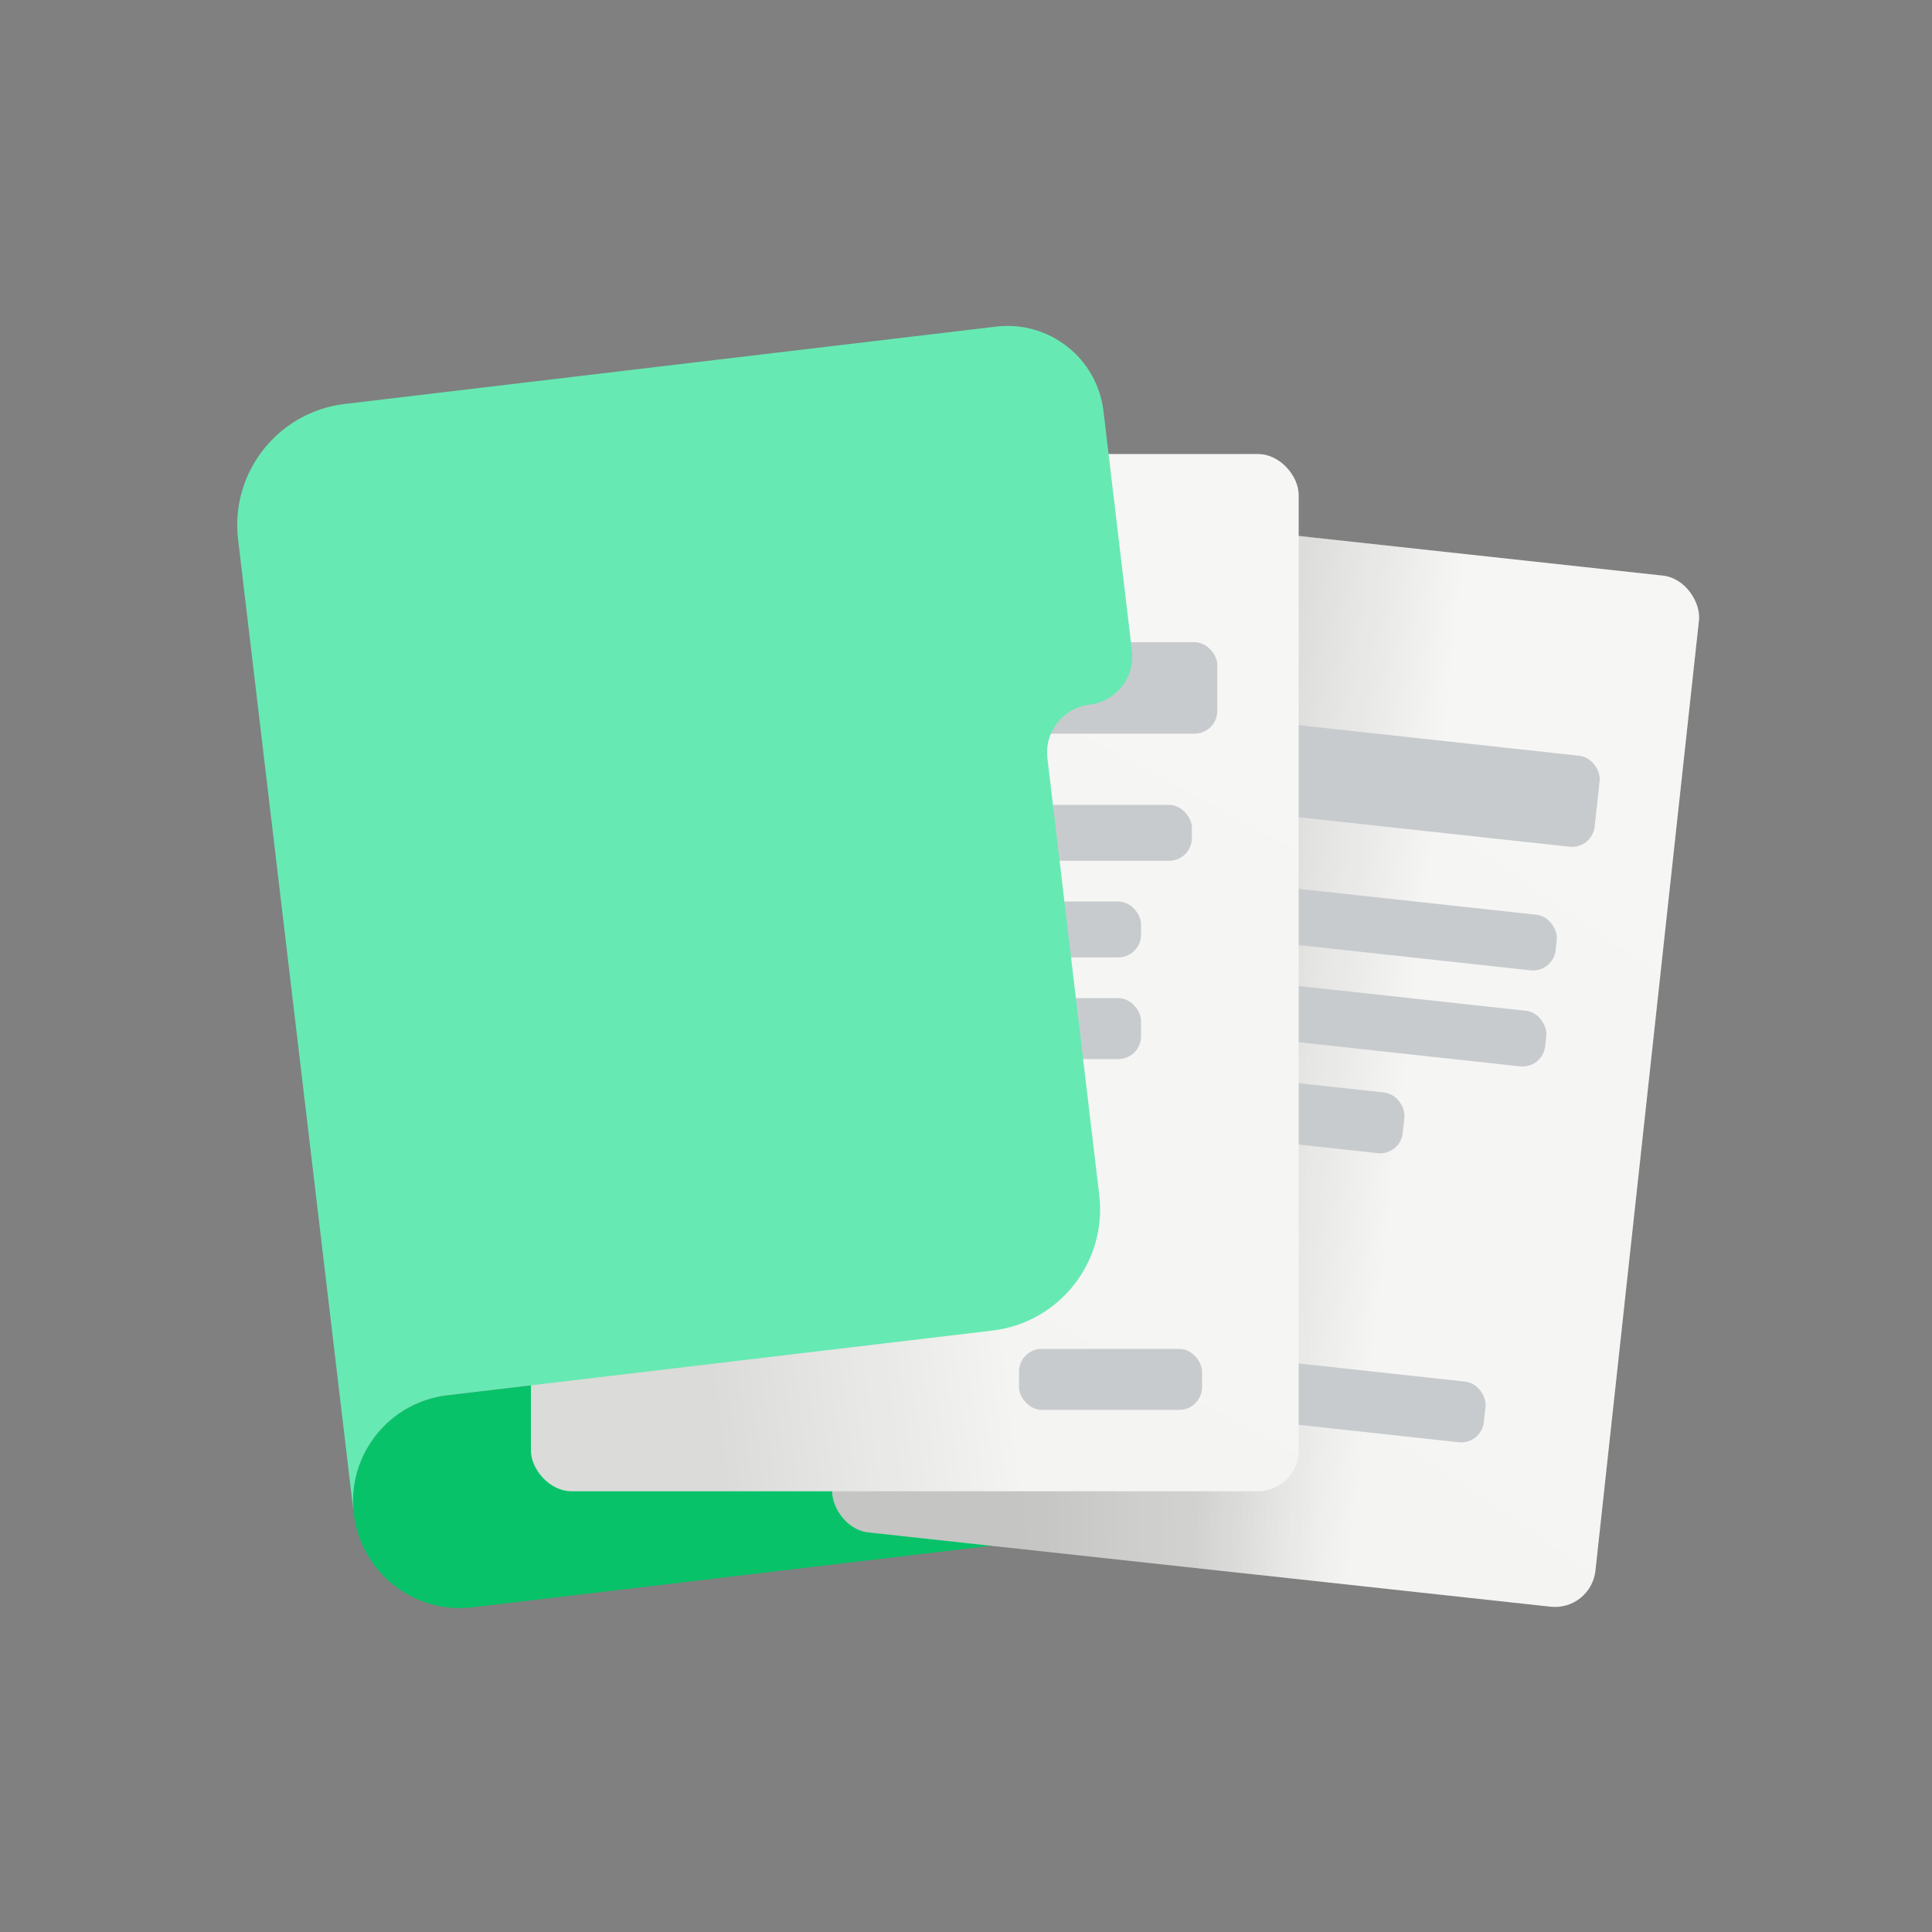 <svg width="380" height="380" viewBox="0 0 380 380" fill="none" xmlns="http://www.w3.org/2000/svg">
<rect x="0" y="0" width="380" height="380" fill="#808080" stroke="none"/>
<rect x="175.428" y="136.308" width="47" height="131" fill="#03312F"/>
<path d="M69.581 297.763C68.214 286.246 76.442 275.801 87.959 274.434L230.955 257.459L233.277 277.024C234.729 289.252 225.993 300.343 213.764 301.794L92.91 316.141C81.393 317.508 70.948 309.28 69.581 297.763Z" fill="#08C269"/>
<rect x="184.917" y="97.733" width="151" height="204" rx="8" transform="rotate(6.217 184.917 97.733)" fill="#F4F4F2"/>
<rect x="184.917" y="97.733" width="151" height="204" rx="8" transform="rotate(6.217 184.917 97.733)" fill="url(#paint0_linear_4_8177)" fill-opacity="0.2"/>
<rect x="184.917" y="97.733" width="151" height="204" rx="8" transform="rotate(6.217 184.917 97.733)" fill="url(#paint1_linear_4_8177)" fill-opacity="0.1"/>
<rect x="184.917" y="97.733" width="151" height="204" rx="8" transform="rotate(6.217 184.917 97.733)" fill="url(#paint2_linear_4_8177)" fill-opacity="0.1"/>
<rect x="197.328" y="168.492" width="110" height="11" rx="4.479" transform="rotate(6.217 197.328 168.492)" fill="#C8CBCE"/>
<rect x="195.271" y="187.381" width="110" height="11" rx="4.479" transform="rotate(6.217 195.271 187.381)" fill="#C8CBCE"/>
<rect x="193.213" y="206.269" width="84" height="12" rx="4.479" transform="rotate(6.217 193.213 206.269)" fill="#C8CBCE"/>
<rect x="201.213" y="262.269" width="92" height="12" rx="4.479" transform="rotate(6.217 201.213 262.269)" fill="#C8CBCE"/>
<rect x="200.793" y="136.681" width="115" height="18" rx="4.479" transform="rotate(6.217 200.793 136.681)" fill="#C8CBCE"/>
<rect x="104.428" y="89.308" width="151" height="204" rx="8" fill="#F4F4F2"/>
<rect x="104.428" y="89.308" width="151" height="204" rx="8" fill="url(#paint3_linear_4_8177)" fill-opacity="0.2"/>
<rect x="104.428" y="89.308" width="151" height="204" rx="8" fill="url(#paint4_linear_4_8177)" fill-opacity="0.1"/>
<rect x="124.428" y="158.308" width="110" height="11" rx="4.479" fill="#C8CBCE"/>
<rect x="124.428" y="177.308" width="100" height="11" rx="4.479" fill="#C8CBCE"/>
<rect x="124.428" y="196.308" width="100" height="12" rx="4.479" fill="#C8CBCE"/>
<rect x="200.428" y="265.308" width="36" height="12" rx="4.479" fill="#C8CBCE"/>
<rect x="124.428" y="126.308" width="115" height="18" rx="4.479" fill="#C8CBCE"/>
<path fill-rule="evenodd" clip-rule="evenodd" d="M195.933 64.24L67.833 79.447C54.67 81.009 45.267 92.946 46.829 106.109L63.215 244.14L64.276 253.077L67.105 276.909L69.463 296.77L69.486 296.767C68.692 285.65 76.775 275.762 87.959 274.434L90.938 274.08L184.283 262.999L195.206 261.702C208.368 260.14 217.772 248.203 216.209 235.04L206.012 149.144C205.394 143.934 209.116 139.208 214.326 138.59C219.536 137.971 223.258 133.246 222.64 128.036L217.04 80.868C215.803 70.447 206.353 63.003 195.933 64.24Z" fill="#67E9B3"/>
<defs>
<linearGradient id="paint0_linear_4_8177" x1="238.917" y1="301.733" x2="348.917" y2="97.733" gradientUnits="userSpaceOnUse">
<stop stop-color="white" stop-opacity="0"/>
<stop offset="1" stop-color="white"/>
</linearGradient>
<linearGradient id="paint1_linear_4_8177" x1="269.417" y1="199.733" x2="212.289" y2="206.788" gradientUnits="userSpaceOnUse">
<stop stop-opacity="0"/>
<stop offset="1"/>
</linearGradient>
<linearGradient id="paint2_linear_4_8177" x1="288.509" y1="180.578" x2="257.809" y2="180.401" gradientUnits="userSpaceOnUse">
<stop stop-opacity="0"/>
<stop offset="1"/>
</linearGradient>
<linearGradient id="paint3_linear_4_8177" x1="158.428" y1="293.308" x2="268.428" y2="89.308" gradientUnits="userSpaceOnUse">
<stop stop-color="white" stop-opacity="0"/>
<stop offset="1" stop-color="white"/>
</linearGradient>
<linearGradient id="paint4_linear_4_8177" x1="188.928" y1="191.308" x2="131.8" y2="198.364" gradientUnits="userSpaceOnUse">
<stop stop-opacity="0"/>
<stop offset="1"/>
</linearGradient>
</defs>
</svg>
